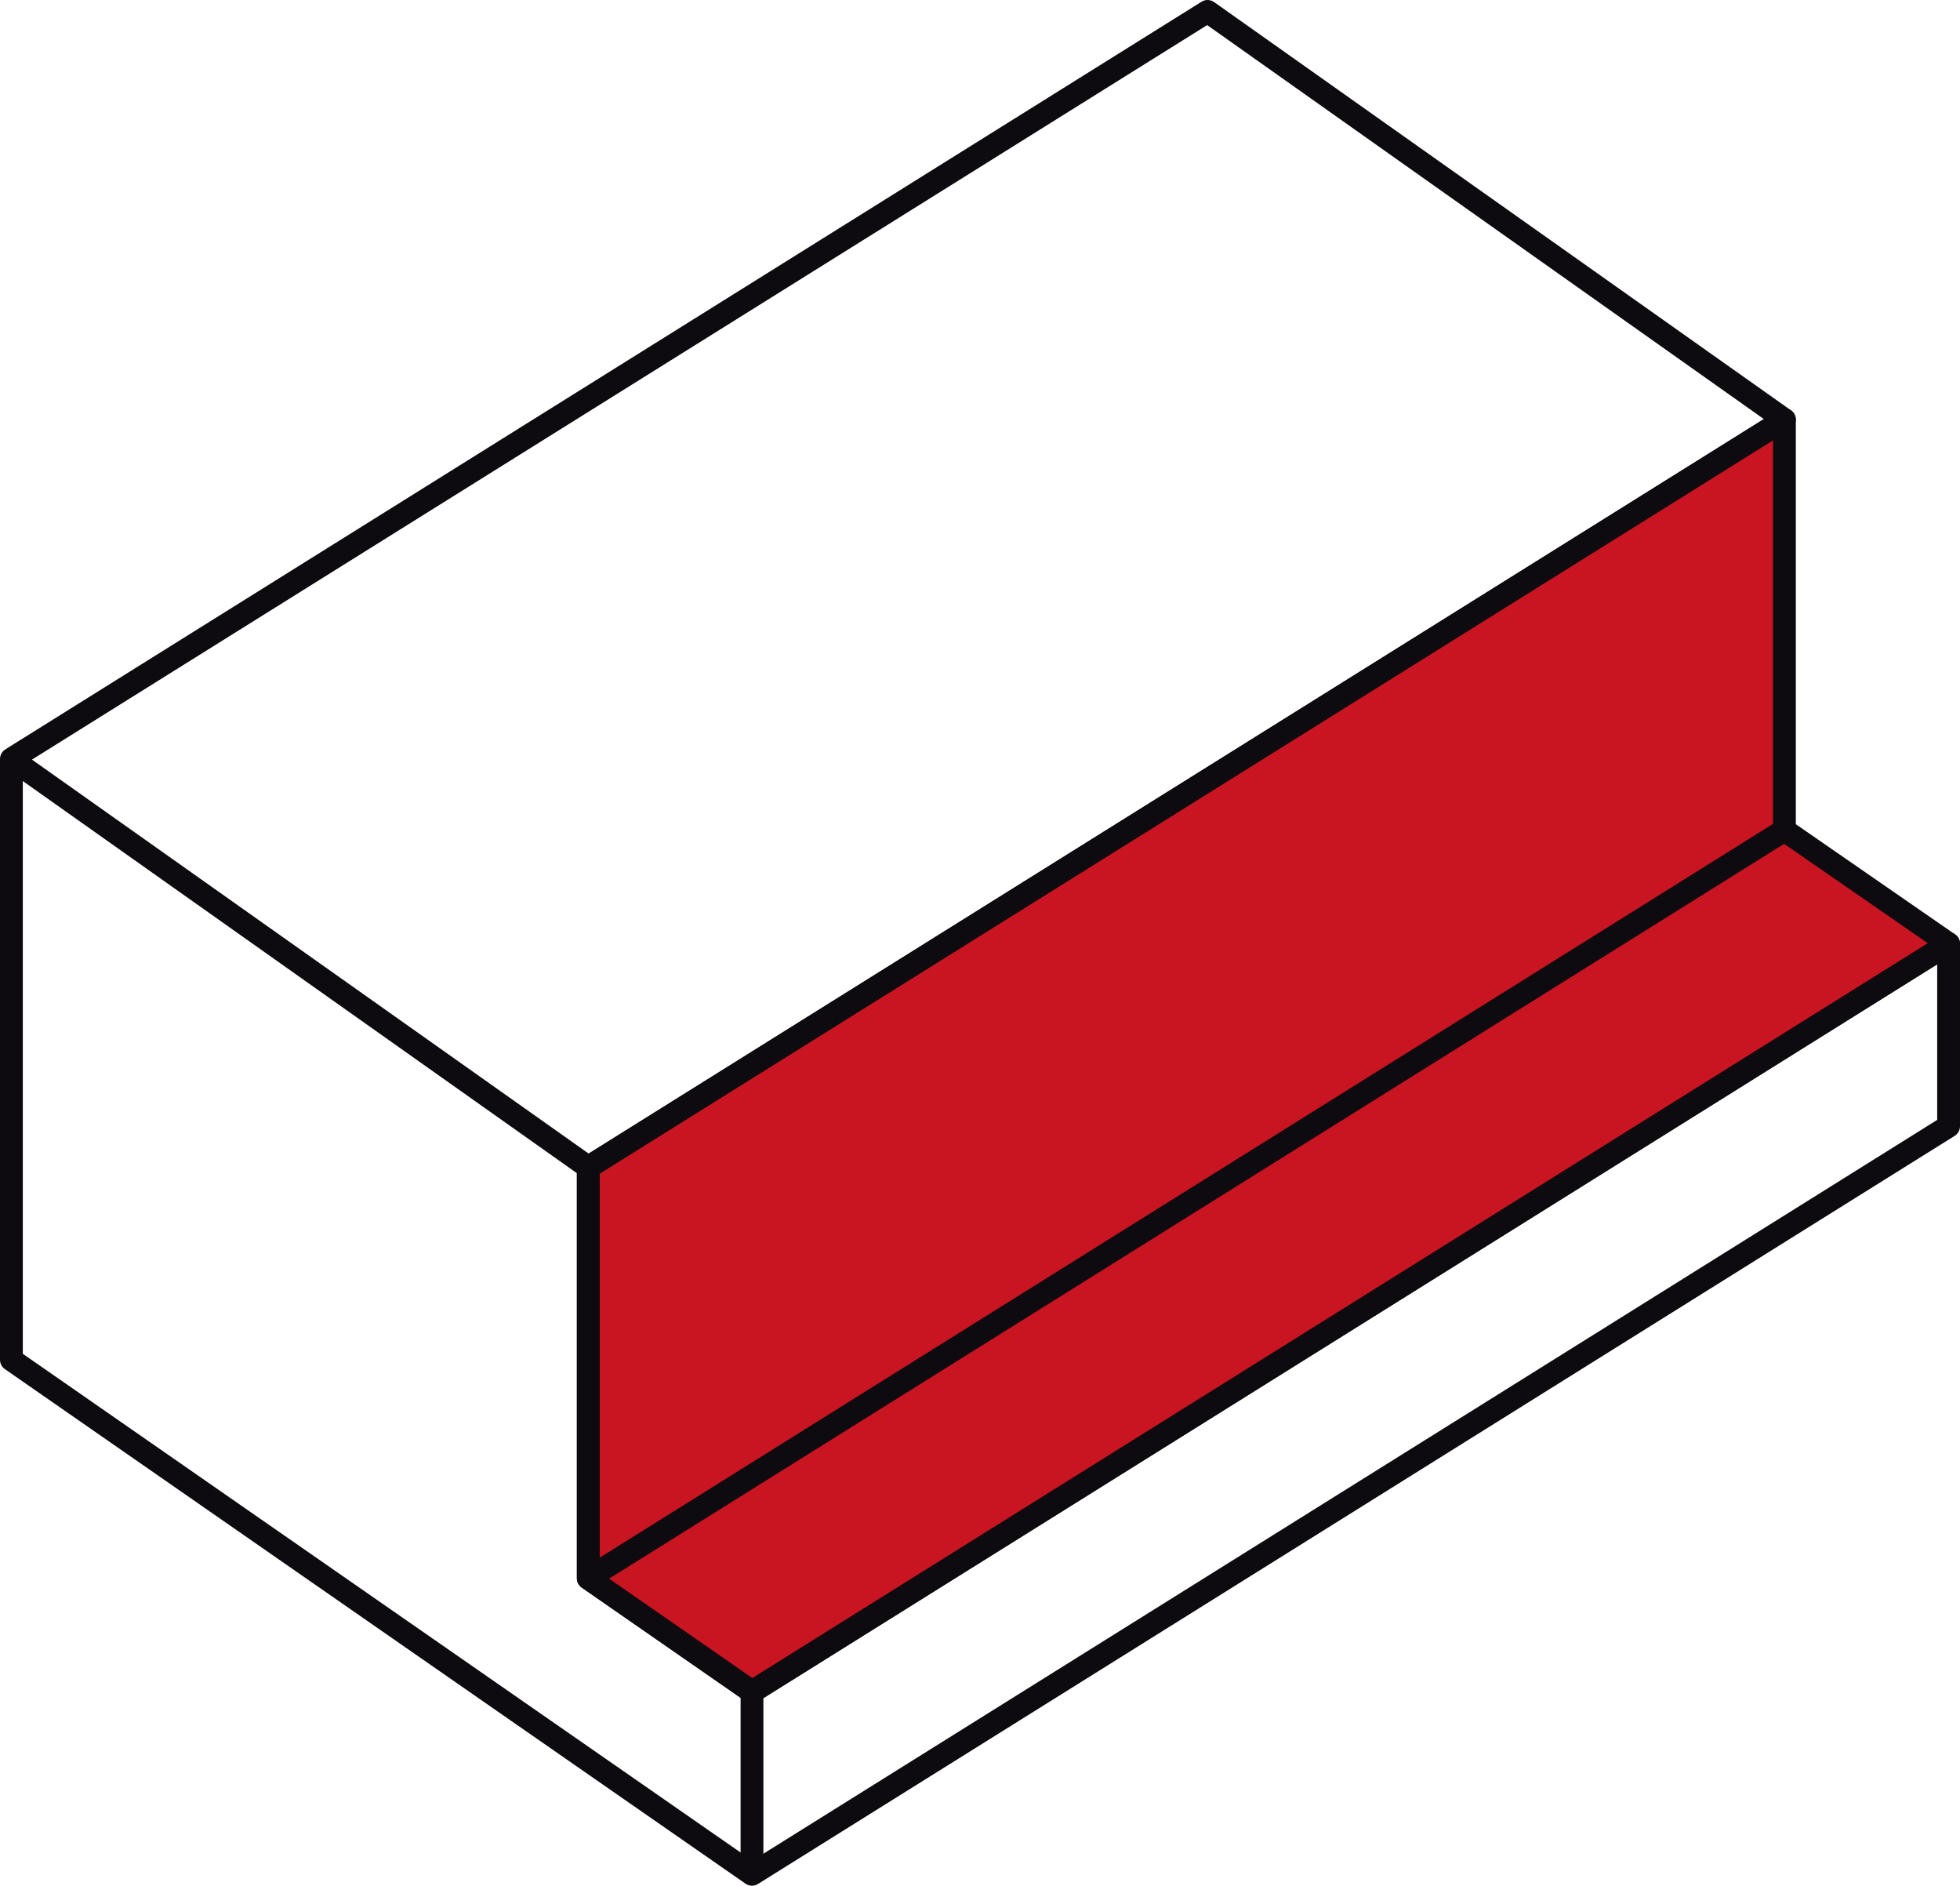 <?xml version="1.0" encoding="UTF-8"?><svg id="a" xmlns="http://www.w3.org/2000/svg" viewBox="0 0 42.98 41.34"><defs><style>.b{fill:#c91421;}.b,.c{stroke:#0e0b10;stroke-linejoin:round;stroke-width:.5px;}.c{fill:none;}</style></defs><polygon class="b" points="39.13 9.2 39.13 18.2 42.73 20.69 16.49 37.09 12.9 34.6 12.9 25.59 39.13 9.2"/><polygon class="c" points="16.49 37.09 42.73 20.69 42.73 24.69 16.49 41.09 .25 29.81 .25 16.64 26.48 .25 39.13 9.2 12.9 25.59 12.9 34.6 16.49 37.09"/><line class="c" x1="39.13" y1="18.2" x2="12.9" y2="34.6"/><line class="c" x1=".25" y1="16.64" x2="12.9" y2="25.59"/><line class="c" x1="16.49" y1="37.09" x2="16.49" y2="41.09"/></svg>